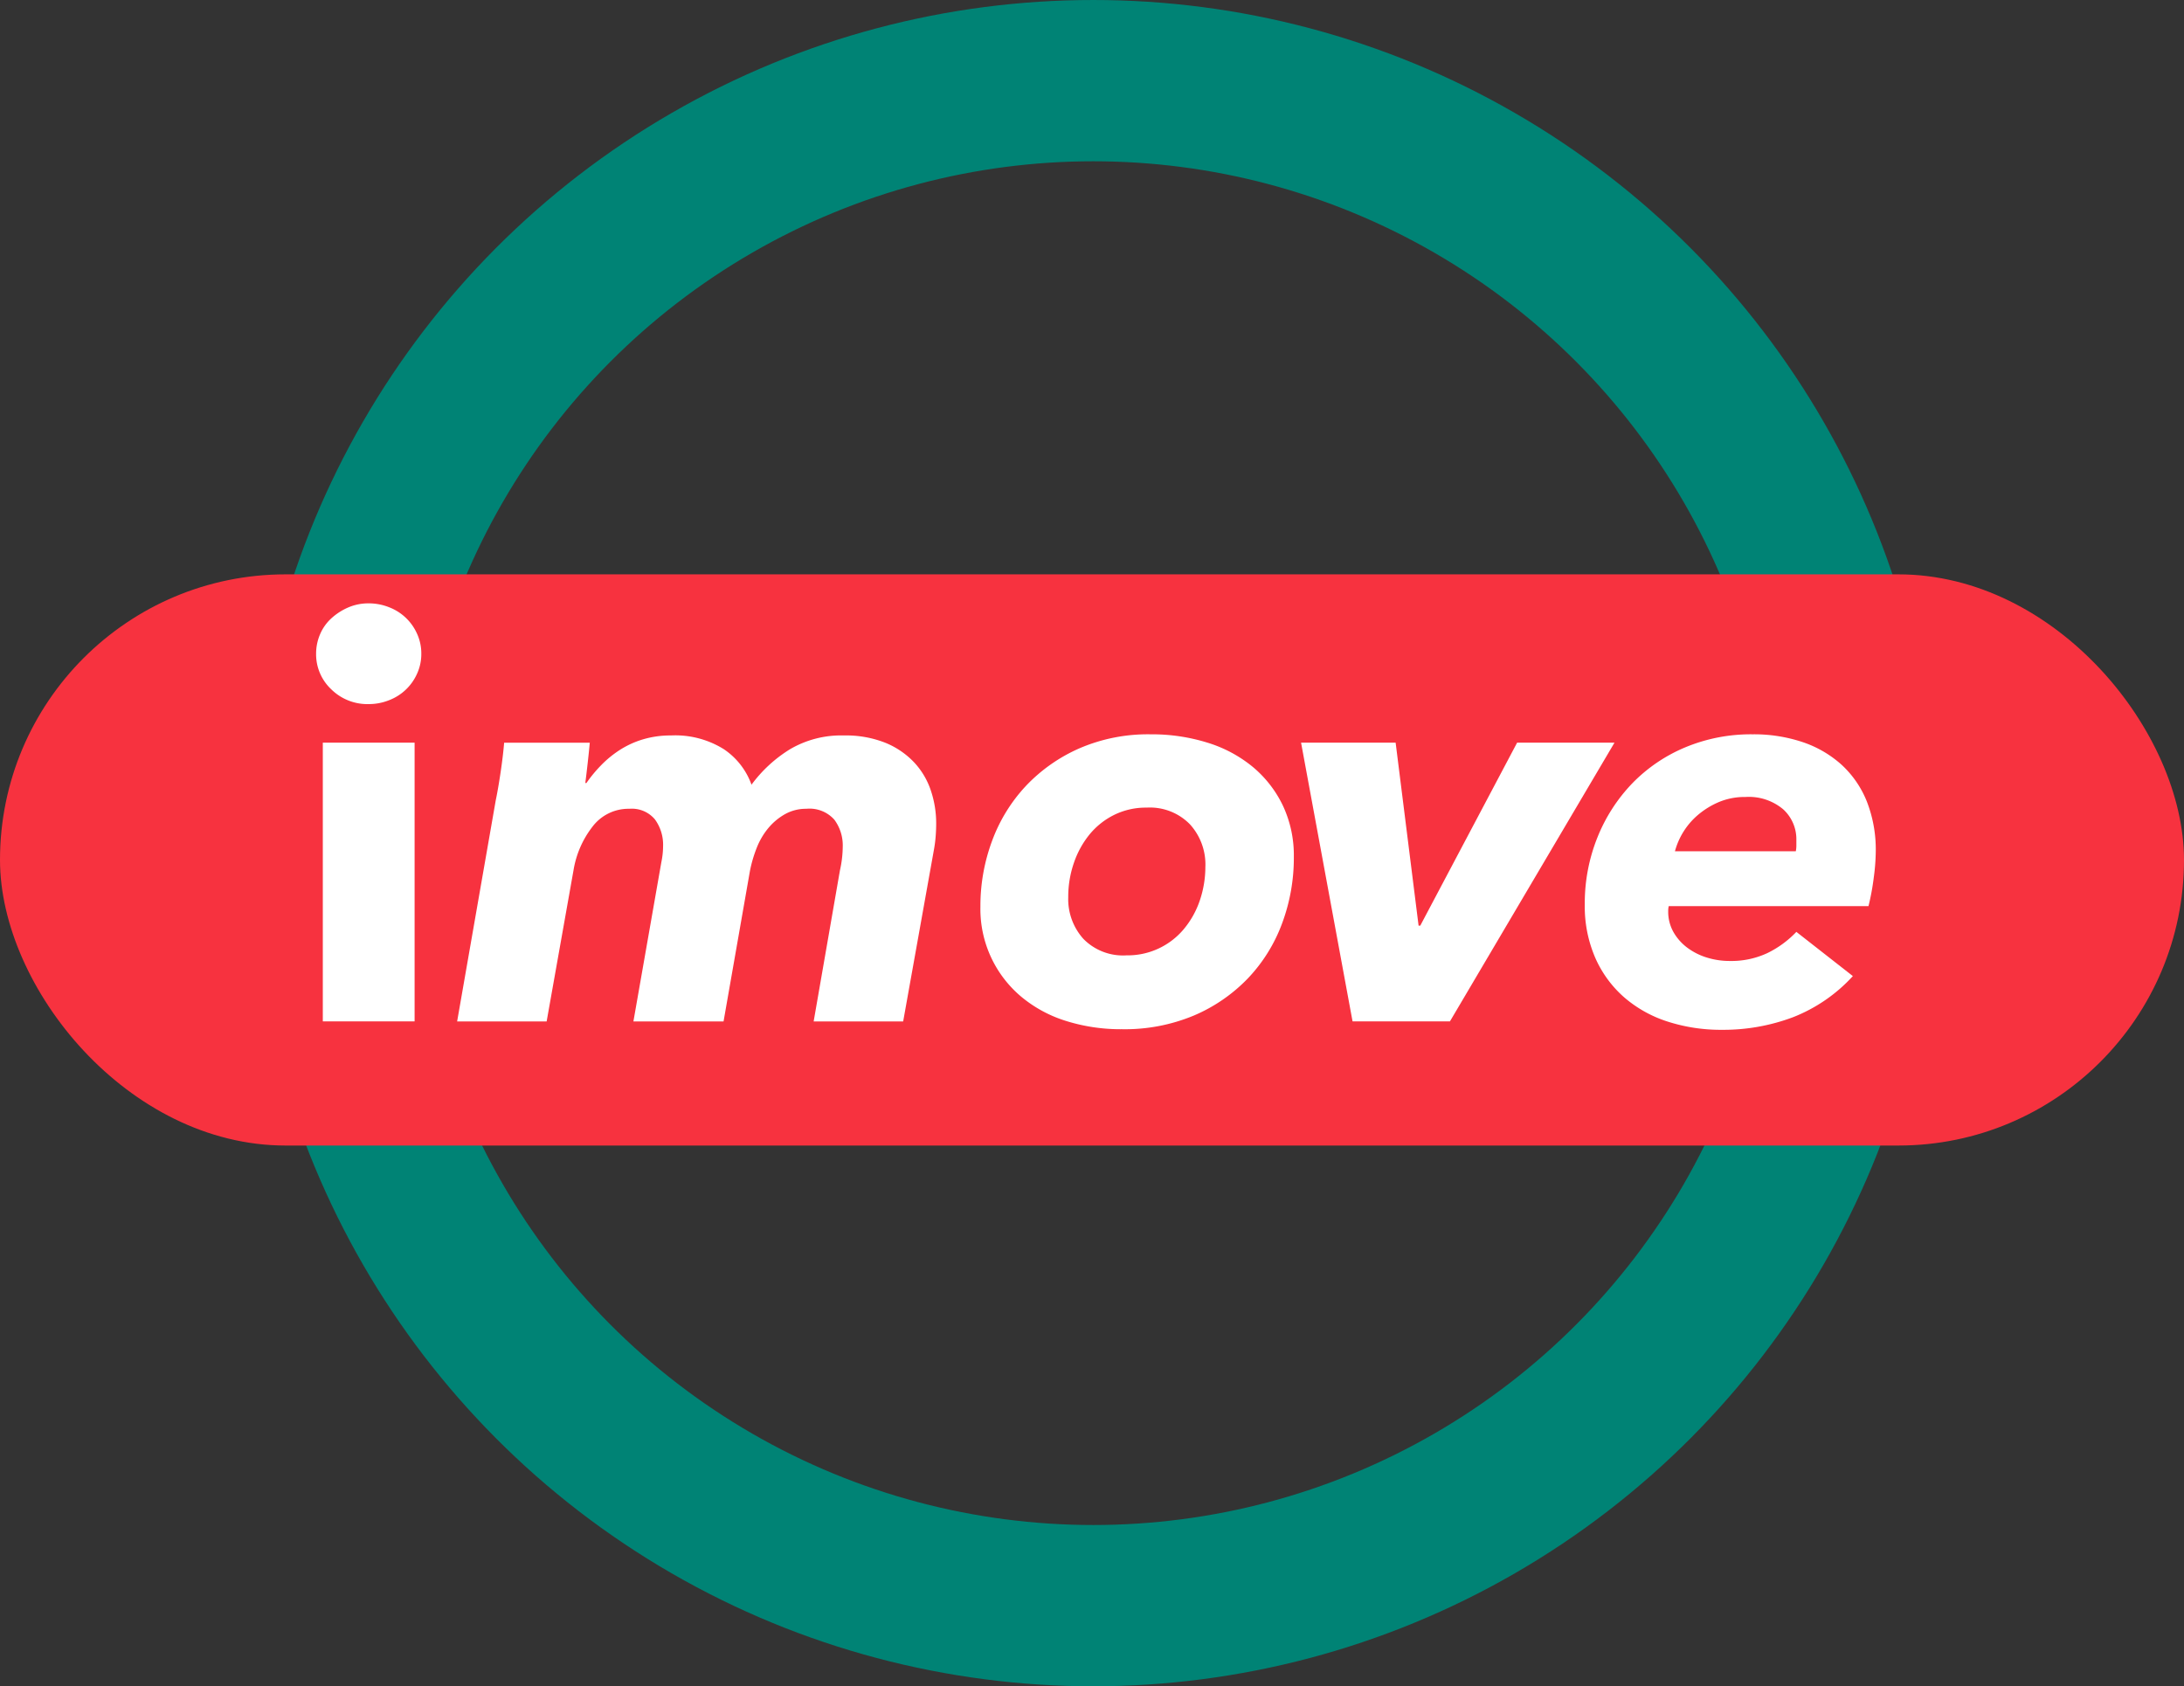 <svg id="Layer_1" data-name="Layer 1" xmlns="http://www.w3.org/2000/svg" viewBox="0 0 322.056 248.669">
  <rect x="0" y="0" width="322.056" height="248.669" fill="#333333" stroke="none"/>
  <defs>
    <style>
      .cls-1 {
        fill: none;
        stroke: #008375;
        stroke-miterlimit: 10;
        stroke-width: 23.783px;
      }

      .cls-2 {
        fill: #f7323f;
      }

      .cls-3 {
        fill: #fff;
      }
    </style>
  </defs>
  <title>logo iMove acoples</title>
  <g>
    <circle class="cls-1" cx="161.215" cy="124.335" r="112.443"/>
    <rect class="cls-2" y="84.697" width="322.056" height="84.23" rx="42.115" ry="42.115"/>
    <g>
      <path class="cls-3" d="M322.071,270.311a6.963,6.963,0,0,1-.619,2.928,7.4,7.4,0,0,1-4.126,3.922,8.059,8.059,0,0,1-3.012.577,7.58,7.58,0,0,1-5.53-2.188,7.082,7.082,0,0,1-2.227-5.239,7.2,7.2,0,0,1,.577-2.849,6.725,6.725,0,0,1,1.65-2.351,8.893,8.893,0,0,1,2.476-1.61,7.491,7.491,0,0,1,3.053-.619,8.059,8.059,0,0,1,3.012.577,7.4,7.4,0,0,1,4.126,3.922A6.973,6.973,0,0,1,322.071,270.311Zm-14.525,54.217v-41.1h13.536v41.1Z" transform="translate(-259.944 -173.908)"/>
      <path class="cls-3" d="M333.75,287.889q.37-2.479.535-4.457h12.628q-.084.988-.291,2.846t-.37,3.1h.165a20.3,20.3,0,0,1,2.146-2.6,15.652,15.652,0,0,1,2.765-2.269,13.435,13.435,0,0,1,3.423-1.569,14.157,14.157,0,0,1,4.126-.577,13.5,13.5,0,0,1,7.8,2.022,10.6,10.6,0,0,1,4.084,5.239,20.2,20.2,0,0,1,5.695-5.239,14.877,14.877,0,0,1,7.922-2.022,15.756,15.756,0,0,1,6.107,1.073,12.12,12.12,0,0,1,4.252,2.888,11.3,11.3,0,0,1,2.474,4.168,15.131,15.131,0,0,1,.784,4.827c0,.661-.028,1.32-.081,1.981s-.137,1.294-.249,1.9l-4.538,25.333h-13.2l3.877-22.282a16.425,16.425,0,0,0,.412-3.465,6.375,6.375,0,0,0-1.236-4,4.89,4.89,0,0,0-4.126-1.61,6.334,6.334,0,0,0-3.137.784,8.866,8.866,0,0,0-2.476,2.062,10.6,10.6,0,0,0-1.732,2.972,19.106,19.106,0,0,0-.991,3.426l-3.877,22.114H353.348l4.126-23.517a11.832,11.832,0,0,0,.249-2.311,6.354,6.354,0,0,0-1.2-3.961,4.426,4.426,0,0,0-3.756-1.569,6.654,6.654,0,0,0-5.488,2.683,14.186,14.186,0,0,0-2.765,6.393l-3.961,22.282h-13.2l5.693-32.6Q333.378,290.364,333.75,287.889Z" transform="translate(-259.944 -173.908)"/>
      <path class="cls-3" d="M425.394,325.682a26.91,26.91,0,0,1-8.294-1.233,19.167,19.167,0,0,1-6.6-3.593,16.883,16.883,0,0,1-5.983-13.242,27.492,27.492,0,0,1,1.734-9.74,23.929,23.929,0,0,1,4.992-8.087,24.255,24.255,0,0,1,7.883-5.53,25.479,25.479,0,0,1,10.482-2.062,27.518,27.518,0,0,1,8.416,1.238,19.488,19.488,0,0,1,6.684,3.589,16.962,16.962,0,0,1,4.417,5.695,17.227,17.227,0,0,1,1.61,7.552A27.631,27.631,0,0,1,449,310.085a23.587,23.587,0,0,1-5.032,8.09A24.119,24.119,0,0,1,436,323.662,26.385,26.385,0,0,1,425.394,325.682Zm12.3-24.011a8.812,8.812,0,0,0-2.267-6.191,8.247,8.247,0,0,0-6.4-2.476,10.567,10.567,0,0,0-4.79,1.073,11,11,0,0,0-3.631,2.888,13.534,13.534,0,0,0-2.311,4.21,15.292,15.292,0,0,0-.826,5.032,8.756,8.756,0,0,0,2.23,6.149,8.172,8.172,0,0,0,6.354,2.434,10.779,10.779,0,0,0,8.462-3.877,13.127,13.127,0,0,0,2.351-4.208A15.375,15.375,0,0,0,437.689,301.672Z" transform="translate(-259.944 -173.908)"/>
      <path class="cls-3" d="M473.753,324.528H459.394l-7.592-41.1h13.945l3.384,26.983h.247l14.28-26.983h14.359Z" transform="translate(-259.944 -173.908)"/>
      <path class="cls-3" d="M506.019,307.529a3.008,3.008,0,0,0-.079.74,6.094,6.094,0,0,0,.782,3.1,7.535,7.535,0,0,0,2.062,2.313,9.458,9.458,0,0,0,2.891,1.443,11.279,11.279,0,0,0,3.342.493,12.547,12.547,0,0,0,5.53-1.154,14.85,14.85,0,0,0,4.292-3.137l8.332,6.521a23.639,23.639,0,0,1-8.83,6.065,29.151,29.151,0,0,1-10.478,1.857,25.615,25.615,0,0,1-7.964-1.2,18.319,18.319,0,0,1-6.4-3.547,16.615,16.615,0,0,1-4.292-5.818,19.011,19.011,0,0,1-1.569-7.922,25.991,25.991,0,0,1,1.857-9.863,24.757,24.757,0,0,1,5.115-7.964,23.522,23.522,0,0,1,7.8-5.323,25.153,25.153,0,0,1,9.984-1.939,22.561,22.561,0,0,1,7.387,1.154,16.342,16.342,0,0,1,5.734,3.342,14.819,14.819,0,0,1,3.714,5.406,19.467,19.467,0,0,1,1.317,7.429,30.208,30.208,0,0,1-.289,3.754,36.215,36.215,0,0,1-.782,4.25Zm18.735-8.087a4.13,4.13,0,0,0,.084-.826v-.824a5.956,5.956,0,0,0-1.941-4.538,7.858,7.858,0,0,0-5.572-1.818,9.829,9.829,0,0,0-4,.784,12.067,12.067,0,0,0-3.091,1.941,10.691,10.691,0,0,0-3.3,5.281Z" transform="translate(-259.944 -173.908)"/>
    </g>
  </g>
</svg>
